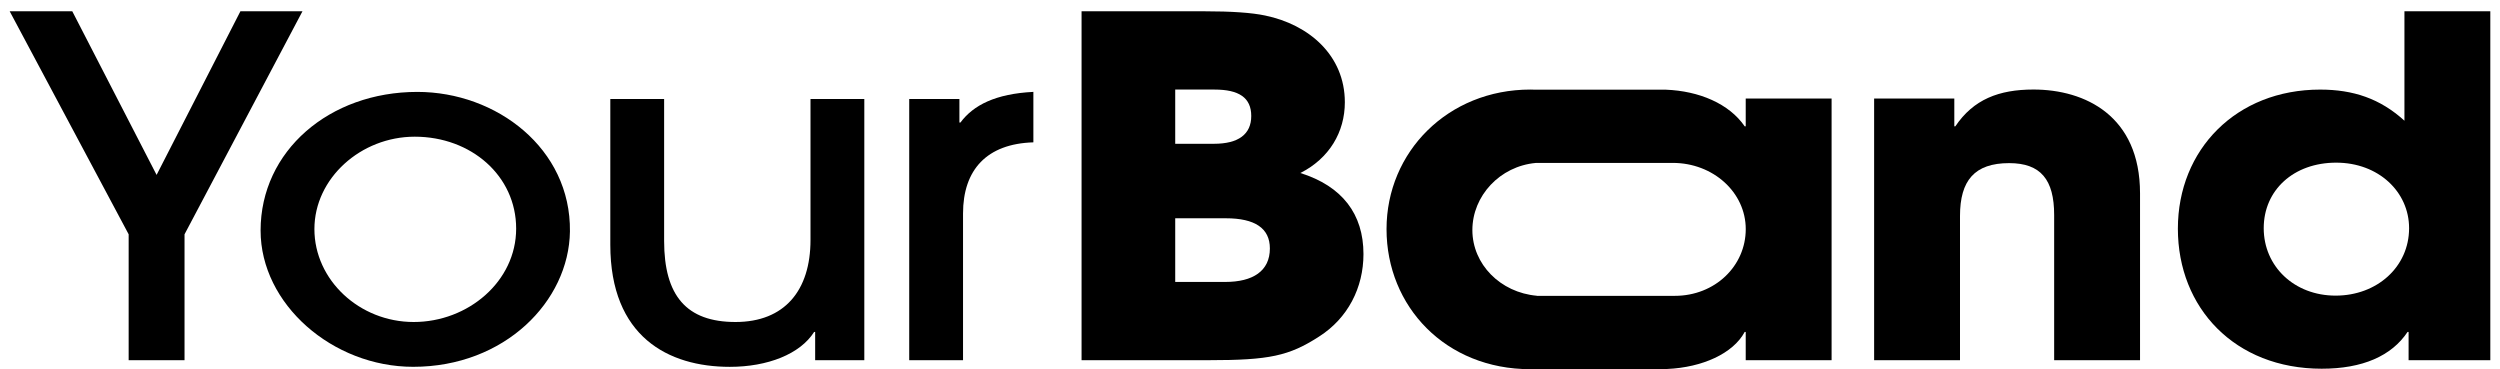 <?xml version="1.0" encoding="UTF-8"?>
<svg id="Warstwa_1" data-name="Warstwa 1" xmlns="http://www.w3.org/2000/svg" viewBox="0 0 800 118.14">
  <path d="M41.17,115.27v-40.29L3.1,3.61h20.03l26.98,52.36L76.93,3.61h19.86l-37.74,71.37v40.29h-17.88Z"/>
  <path d="M132.22,117.38c-25.82,0-48.83-20.07-48.83-43.61,0-25.5,22.02-44.36,50.16-44.36,25.33,0,49.16,18.11,48.83,44.66-.33,22.33-20.86,43.31-50.16,43.31ZM132.72,43.74c-17.22,0-32.11,13.28-32.11,29.57s14.4,29.73,31.78,29.73,32.78-12.98,32.78-29.88-14.4-29.42-32.45-29.42Z"/>
  <path d="M260.85,115.27v-9.05h-.33c-4.47,7.09-14.9,11.17-26.98,11.17-19.7,0-38.24-9.66-38.24-39.08V31.67h17.22v45.42c0,17.5,7.12,25.95,22.84,25.95s24-10.11,24-26.25V31.67h17.22v83.59h-15.73Z"/>
  <path d="M290.95,115.27V31.67h16.06v7.54h.33c4.14-5.58,11.26-9.2,23.34-9.81v16.15c-14.9.45-22.51,8.75-22.51,22.78v46.93h-17.22Z"/>
  <path d="M346.1,115.27V3.61h39.23c8.77,0,15.23.45,19.53,1.36,13.91,2.87,25.49,12.68,25.49,27.76,0,9.51-4.97,17.96-14.24,22.63,13.41,4.22,20.2,13.13,20.2,25.95,0,10.71-4.97,20.52-14.24,26.41-9.6,6.19-15.89,7.54-35.26,7.54h-40.72ZM388.48,46.01c7.78,0,11.92-3.02,11.92-8.9s-3.97-8.45-11.75-8.45h-12.58v17.35h12.41ZM392.12,90.22c8.77,0,14.24-3.47,14.24-10.71,0-6.49-4.8-9.66-14.07-9.66h-16.22v20.37h16.06Z"/>
  <path d="M558.63,31.52v8.9h-.33c-5.01-7.29-14.64-11.31-25.21-11.72-.04,0-.09,0-.14,0h-41.62c-.54-.02-1.08-.04-1.63-.04-26.32,0-46.01,19.91-46.01,44.66s18.87,44.82,46.01,44.82c.55,0,1.09-.02,1.63-.04v.04h42.21v-.07c11.18-.51,21.04-4.92,24.76-11.85h.33v9.05h27.48V31.52h-27.48ZM535.91,94.67c-.75,0-2.51.01-2.51.01h-41.62v-.04c-11.67-1.03-20.62-10.09-20.62-21.02s8.8-20.45,20.32-21.48h41.61c.86-.03,1.46-.01,2.2-.01,12.92,0,23.35,9.42,23.35,21.19s-9.81,21.35-22.72,21.35Z"/>
  <path d="M657.33,115.27v-46.47c0-11.32-4.3-16.6-14.4-16.6-11.09,0-15.73,5.58-15.73,16.9v46.17h-27.48V31.52h25.66v8.9h.33c5.79-8.6,13.91-11.77,25-11.77,16.55,0,34.1,8.45,34.1,33.2v53.42h-27.48Z"/>
  <path d="M770.75,115.27v-9.05h-.33c-5.13,7.69-14.4,11.77-27.48,11.77-27.81,0-46.02-19.46-46.02-44.81s18.71-44.51,45.52-44.51c10.59,0,19.2,2.87,26.98,9.96V3.61h27.48v111.66h-26.15ZM770.91,73.02c0-11.62-9.77-20.97-23.34-20.97s-23.18,8.75-23.18,20.97,9.77,21.58,23.01,21.58,23.51-9.2,23.51-21.58Z"/>
  <path d="M537.15,28.69h-.14.14Z"/>
</svg>